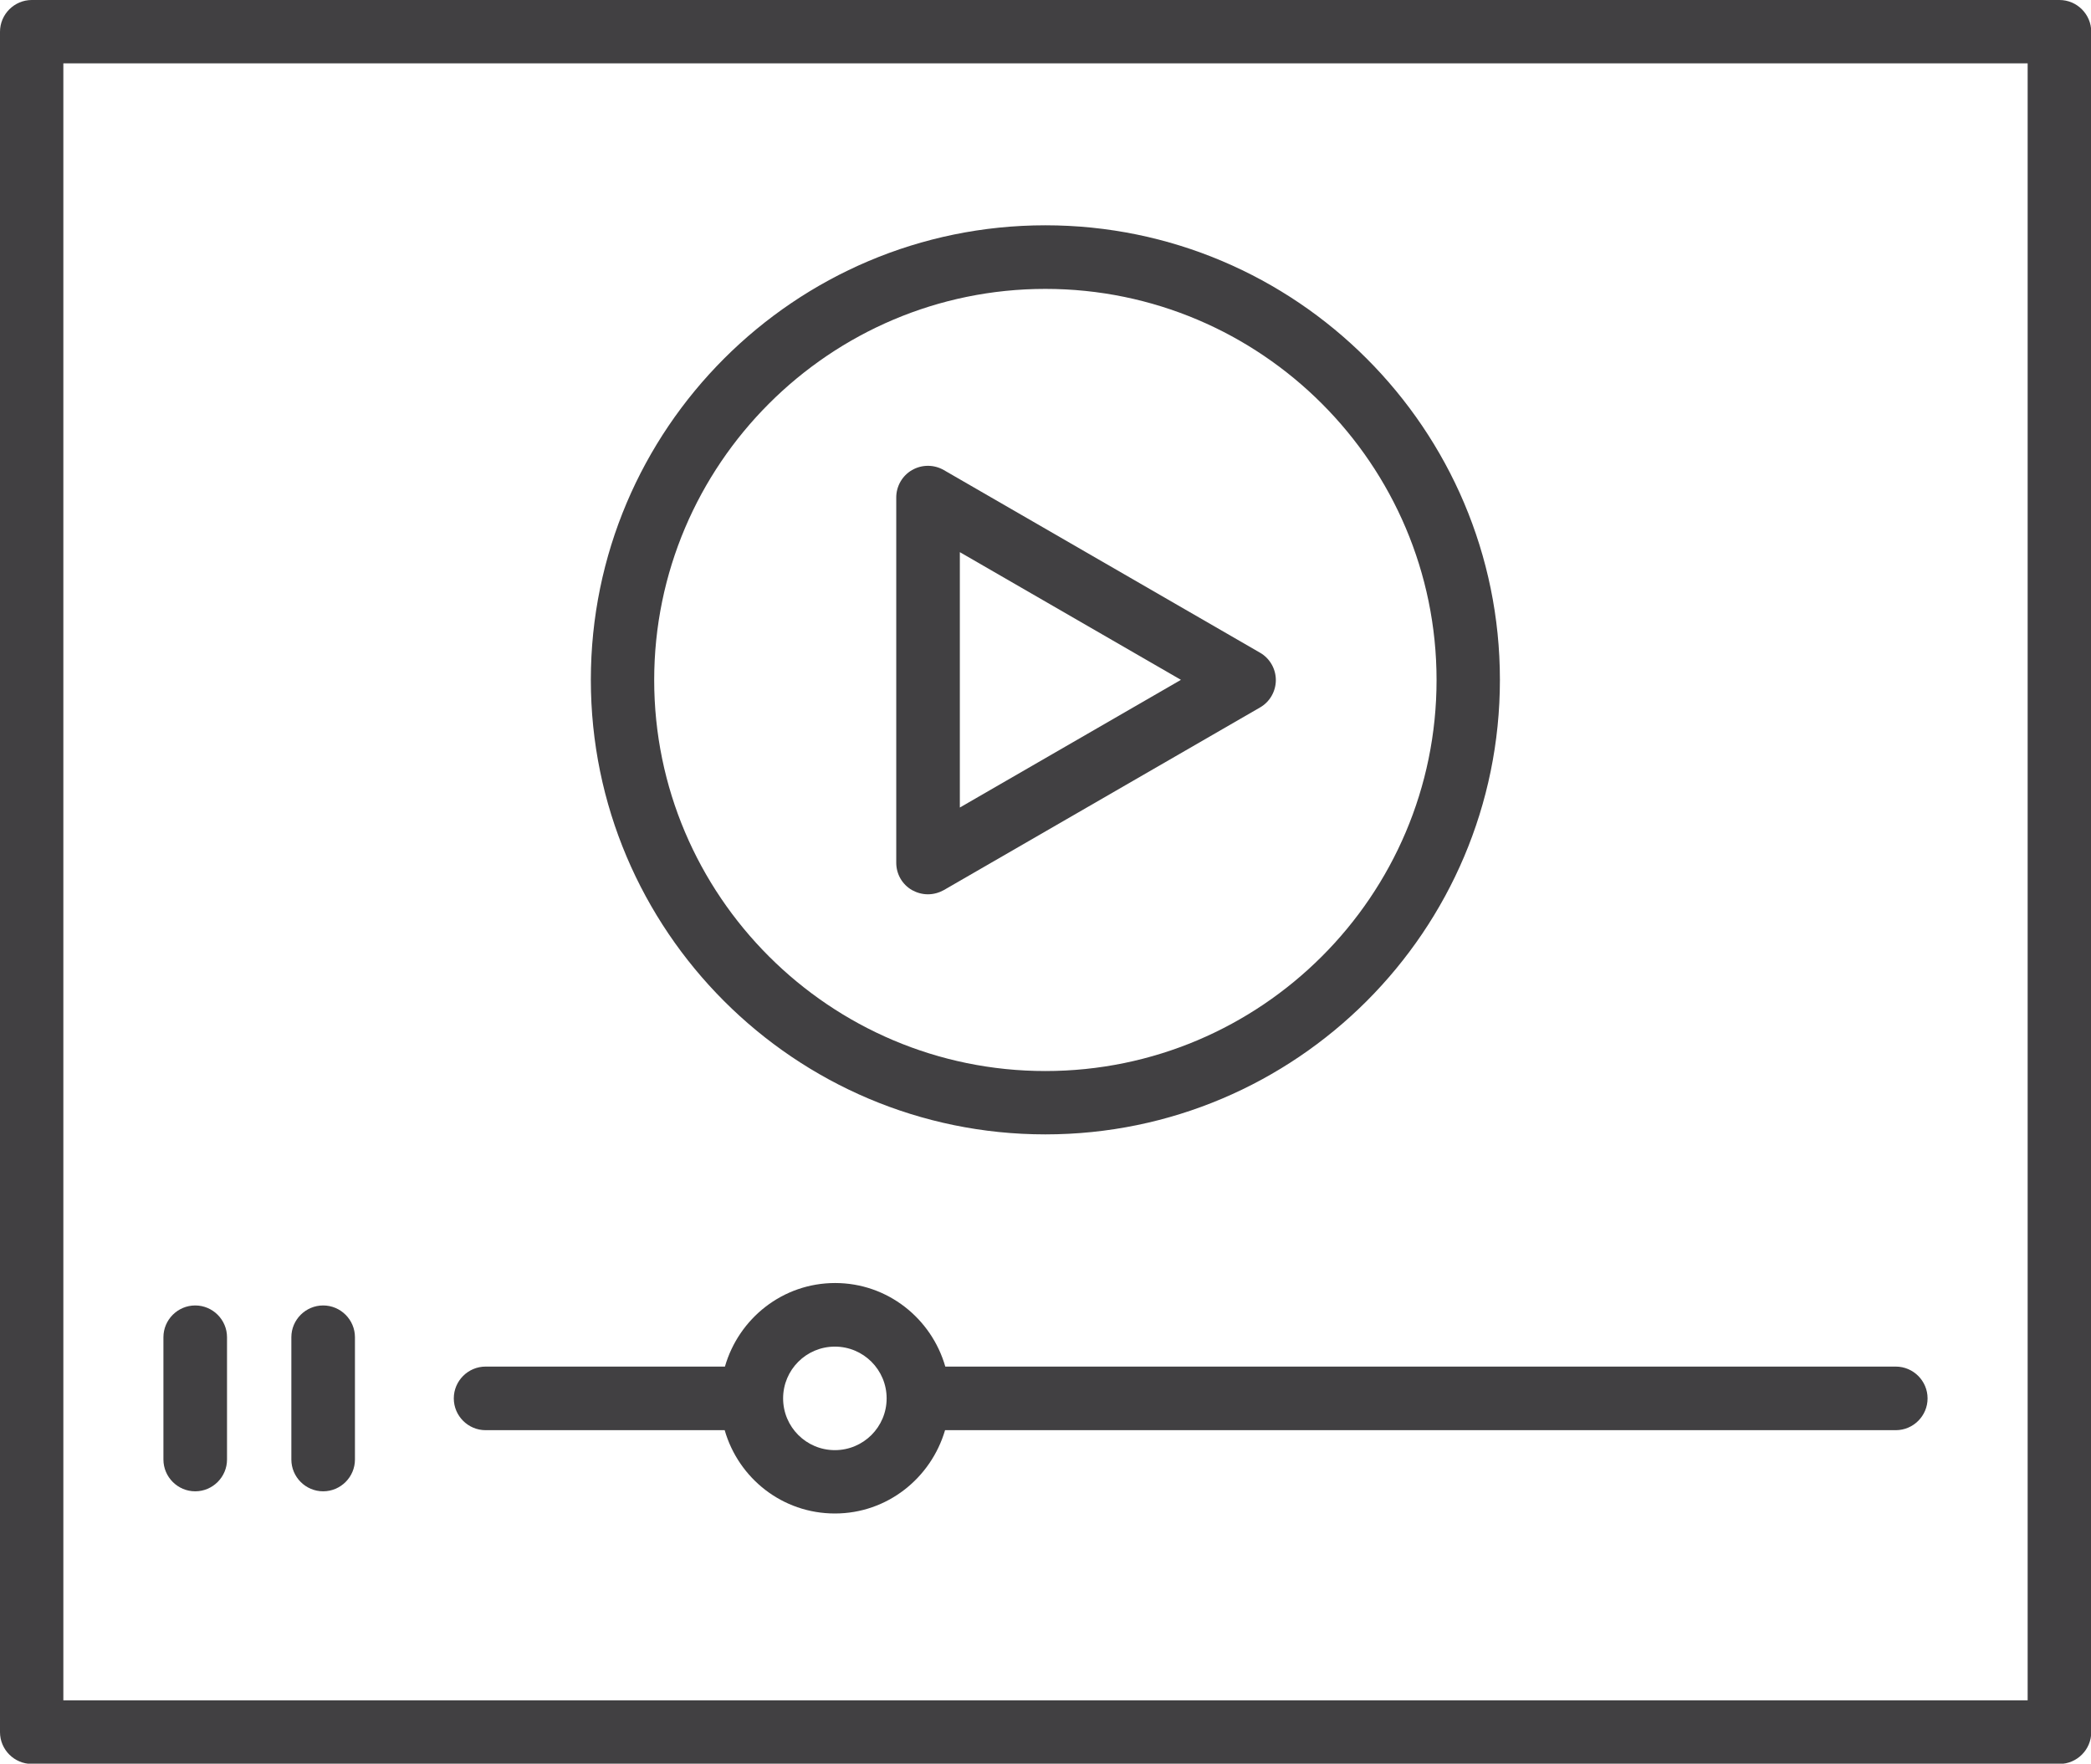 <?xml version="1.0" encoding="UTF-8"?>
<svg id="Layer_2" data-name="Layer 2" xmlns="http://www.w3.org/2000/svg" viewBox="0 0 84.83 71.55">
  <defs>
    <style>
      .cls-1 {
        fill: #414042;
      }
    </style>
  </defs>
  <g id="Layer_2-2" data-name="Layer 2">
    <g>
      <path class="cls-1" d="M83.54,0H1.29C.58,0,0,.58,0,1.29v68.98c0,.71.58,1.29,1.29,1.29h82.26c.71,0,1.29-.58,1.29-1.29V1.29c0-.71-.58-1.29-1.29-1.29ZM82.26,68.98H2.57V2.57h79.69v66.41Z"/>
      <path class="cls-1" d="M19.69,58.02h9.71c.56,1.95,2.34,3.38,4.47,3.38s3.9-1.44,4.47-3.38h38.57c.71,0,1.29-.58,1.29-1.29s-.58-1.29-1.29-1.29h-38.56c-.56-1.95-2.34-3.39-4.47-3.39s-3.91,1.44-4.47,3.39h-9.71c-.71,0-1.29.58-1.29,1.29s.58,1.29,1.29,1.29ZM33.87,54.63c1.16,0,2.1.94,2.1,2.1s-.94,2.1-2.1,2.1-2.1-.94-2.1-2.1.94-2.1,2.1-2.1Z"/>
      <path class="cls-1" d="M7.92,60.5c.71,0,1.29-.58,1.29-1.29v-4.96c0-.71-.58-1.29-1.29-1.29s-1.29.58-1.29,1.29v4.96c0,.71.58,1.29,1.29,1.29Z"/>
      <path class="cls-1" d="M13.11,60.5c.71,0,1.29-.58,1.29-1.29v-4.96c0-.71-.58-1.29-1.29-1.29s-1.29.58-1.29,1.29v4.96c0,.71.58,1.29,1.29,1.29Z"/>
      <path class="cls-1" d="M37.65,36.28c.22,0,.44-.06.64-.17l12.83-7.41c.4-.23.64-.66.64-1.11s-.24-.88-.64-1.11l-12.83-7.41c-.4-.23-.89-.23-1.29,0-.4.23-.64.66-.64,1.11v14.82c0,.46.24.88.64,1.11.2.11.42.17.64.17ZM38.94,22.4l8.97,5.18-8.97,5.18v-10.37Z"/>
      <path class="cls-1" d="M42.41,46.02c10.17,0,18.44-8.27,18.44-18.44s-8.27-18.44-18.44-18.44-18.44,8.27-18.44,18.44,8.27,18.44,18.44,18.44ZM42.41,11.72c8.75,0,15.87,7.12,15.87,15.87s-7.12,15.86-15.87,15.86-15.87-7.12-15.87-15.86,7.12-15.87,15.87-15.87Z"/>
    </g>
  </g>
</svg>